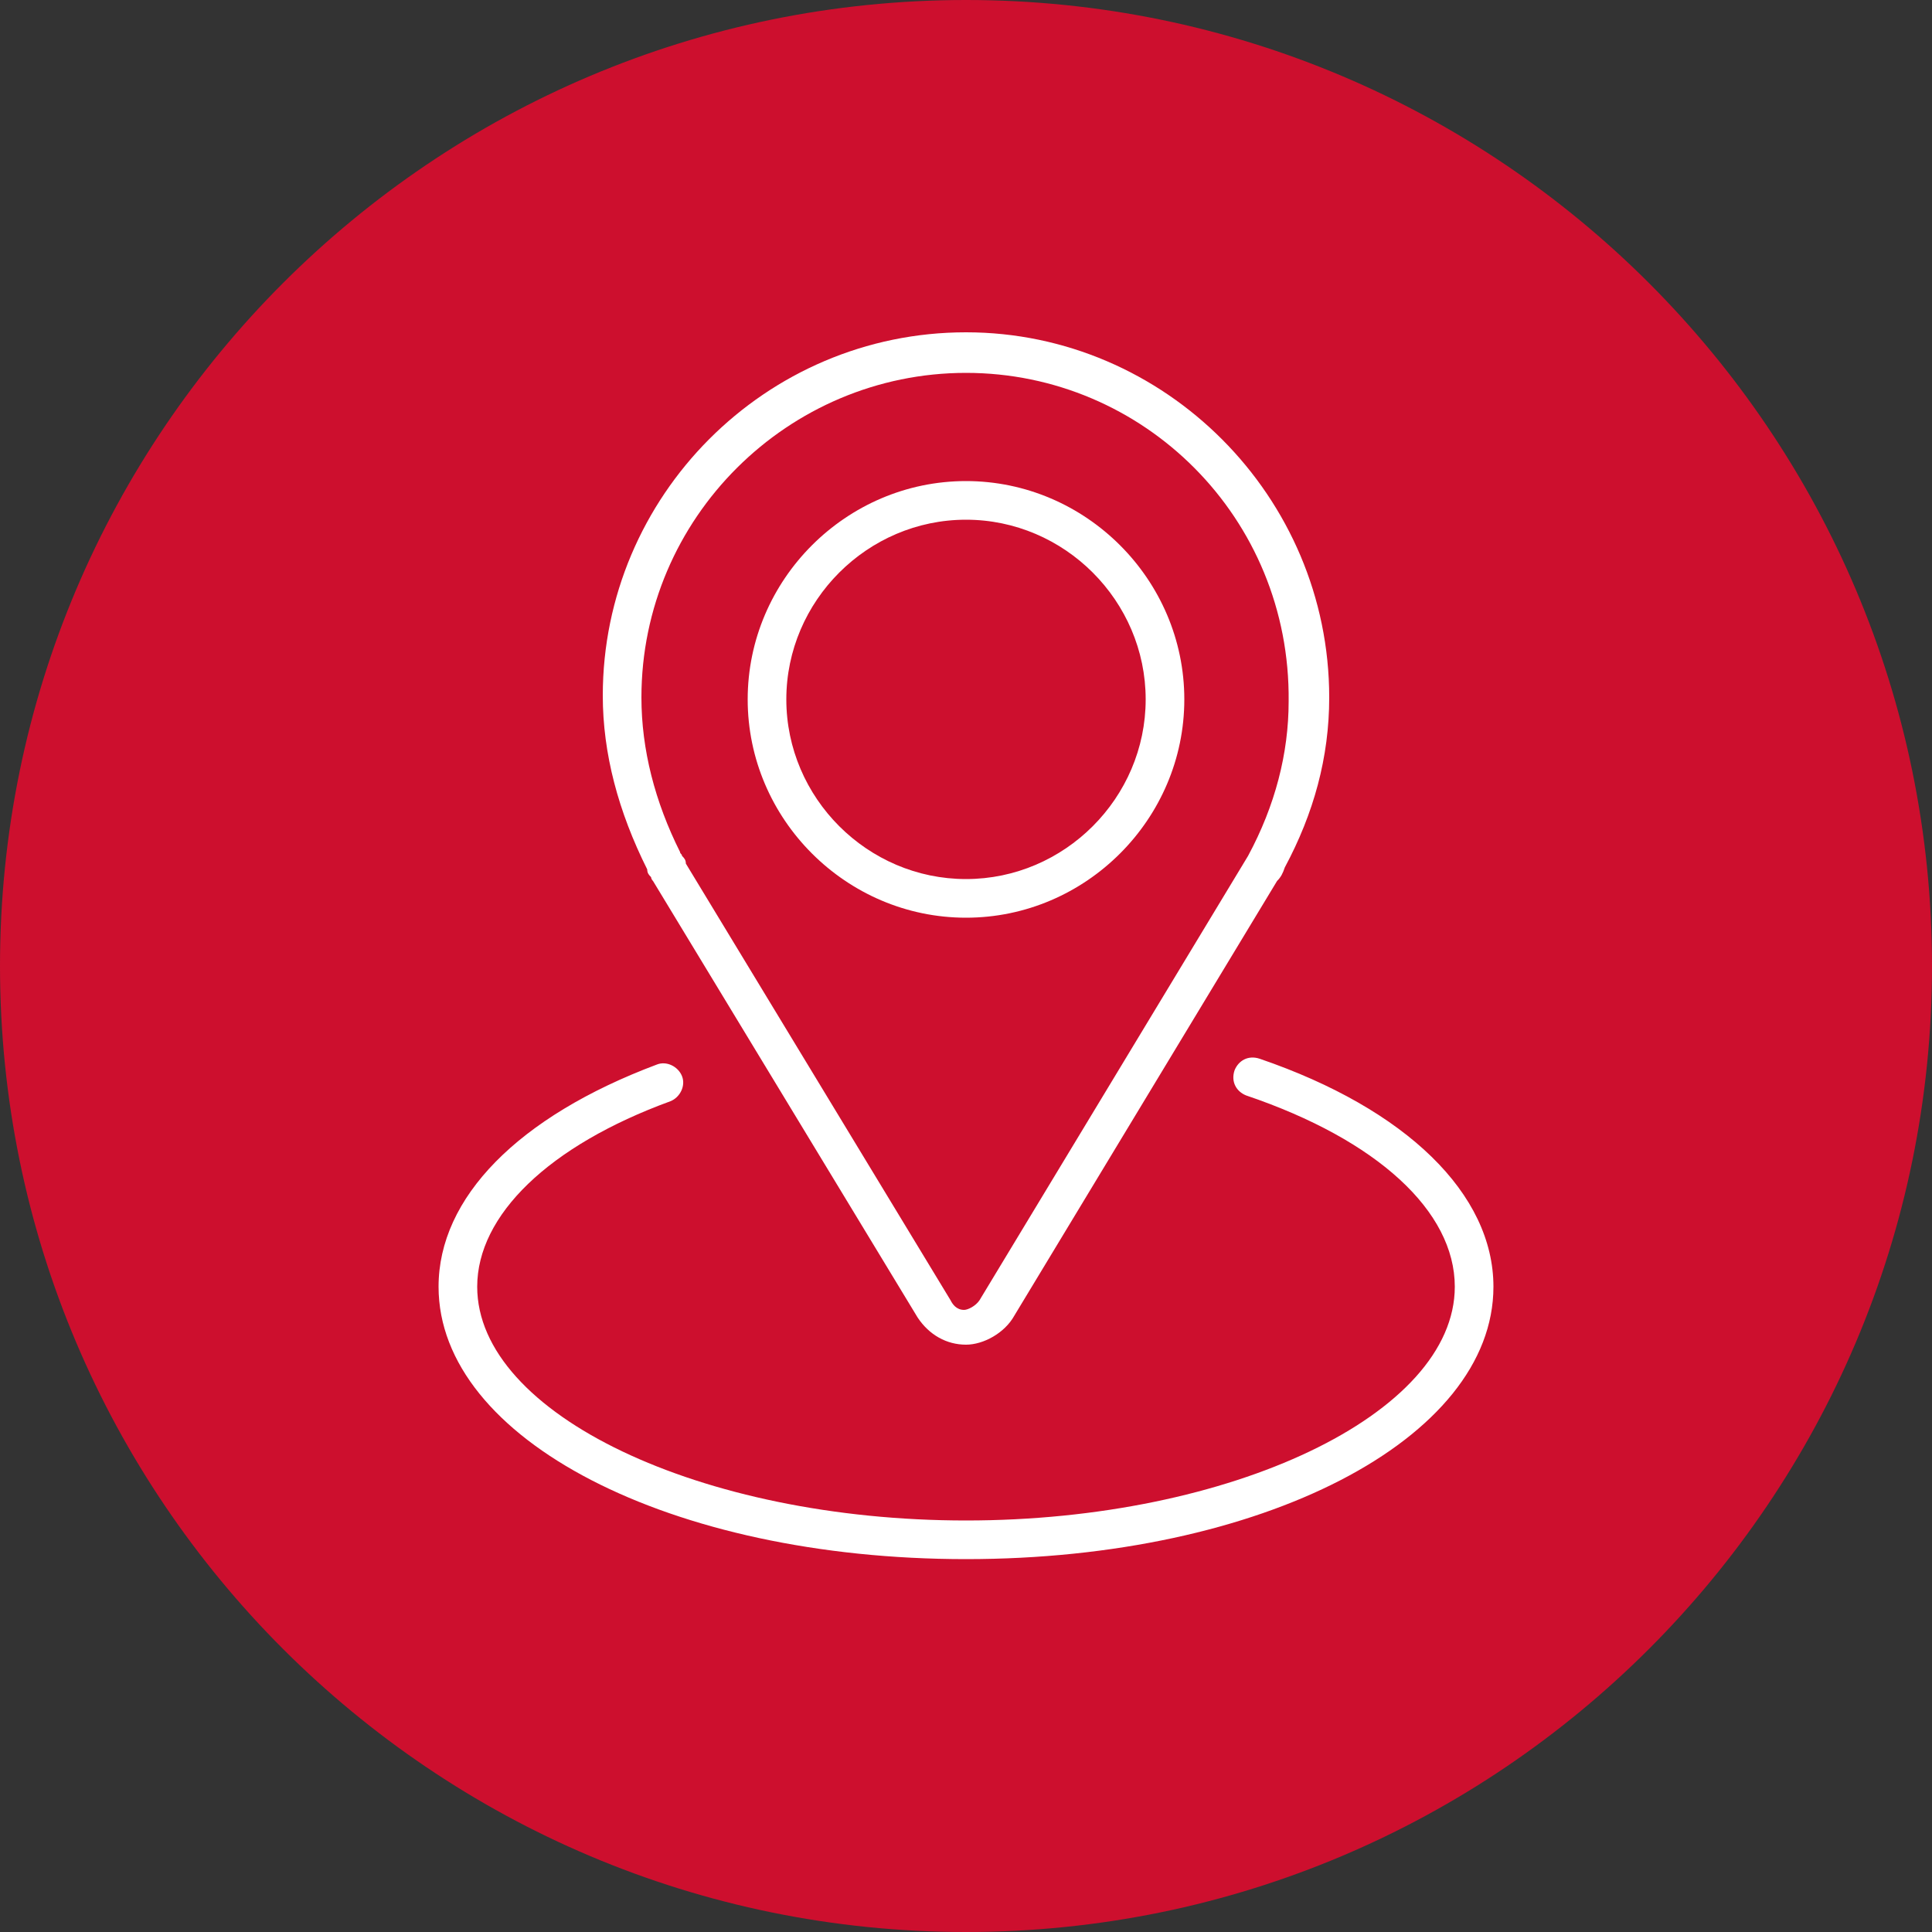 <?xml version="1.0" encoding="UTF-8"?> <svg xmlns="http://www.w3.org/2000/svg" xmlns:xlink="http://www.w3.org/1999/xlink" version="1.1" id="Layer_1" x="0px" y="0px" viewBox="0 0 100 100" xml:space="preserve"><rect x="0" y="0" width="100" height="100" fill="#333333" stroke="none"/> <style type="text/css"> .st0{fill:#CD0F2E;} .st1{fill:#FFFFFF;} </style> <path class="st0" d="M50,0C22.4,0,0,22.4,0,50s22.4,50,50,50s50-22.4,50-50S77.6,0,50,0z"></path> <g> <path class="st1" d="M50,69.6c-1,0-1.9-0.5-2.5-1.4L33.8,45.6c-0.1-0.1-0.1-0.2-0.1-0.2c-0.1-0.1-0.2-0.2-0.2-0.4 C32,42,31.2,39,31.2,36c0-10.3,8.4-18.8,18.8-18.8c10.3,0,18.8,8.5,18.8,18.9c0,3.1-0.8,6-2.3,8.8c-0.1,0.3-0.2,0.5-0.4,0.7 L52.5,68.1C52,69,50.9,69.6,50,69.6z M50,19.3c-9.2,0-16.8,7.5-16.8,16.8c0,2.7,0.7,5.4,2,8c0,0.1,0.1,0.1,0.1,0.2 c0.1,0.1,0.2,0.2,0.2,0.4l13.7,22.6c0.1,0.2,0.3,0.5,0.7,0.5c0.2,0,0.6-0.2,0.8-0.5l13.9-23c1.4-2.6,2.1-5.3,2.1-8 C66.8,26.8,59.2,19.3,50,19.3z"></path> <path class="st1" d="M50,47.5c-6.2,0-11.3-5.1-11.3-11.3S43.8,24.9,50,24.9c6.2,0,11.3,5.1,11.3,11.3S56.2,47.5,50,47.5z M50,26.9 c-5.1,0-9.3,4.2-9.3,9.3s4.2,9.3,9.3,9.3c5.1,0,9.3-4.2,9.3-9.3S55.1,26.9,50,26.9z"></path> <path class="st1" d="M50,80.7c-15.3,0-27.3-6.2-27.3-14.1c0-4.6,4.1-8.8,11.3-11.5c0.5-0.2,1.1,0.1,1.3,0.6 c0.2,0.5-0.1,1.1-0.6,1.3c-6.3,2.3-10,5.9-10,9.6c0,6.6,11.6,12.1,25.3,12.1s25.3-5.5,25.3-12.1c0-3.9-4-7.6-10.8-9.9 c-0.5-0.2-0.8-0.7-0.6-1.3c0.2-0.5,0.7-0.8,1.3-0.6c7.6,2.6,12.1,7,12.1,11.8C77.3,74.5,65.3,80.7,50,80.7z"></path> </g> </svg> 